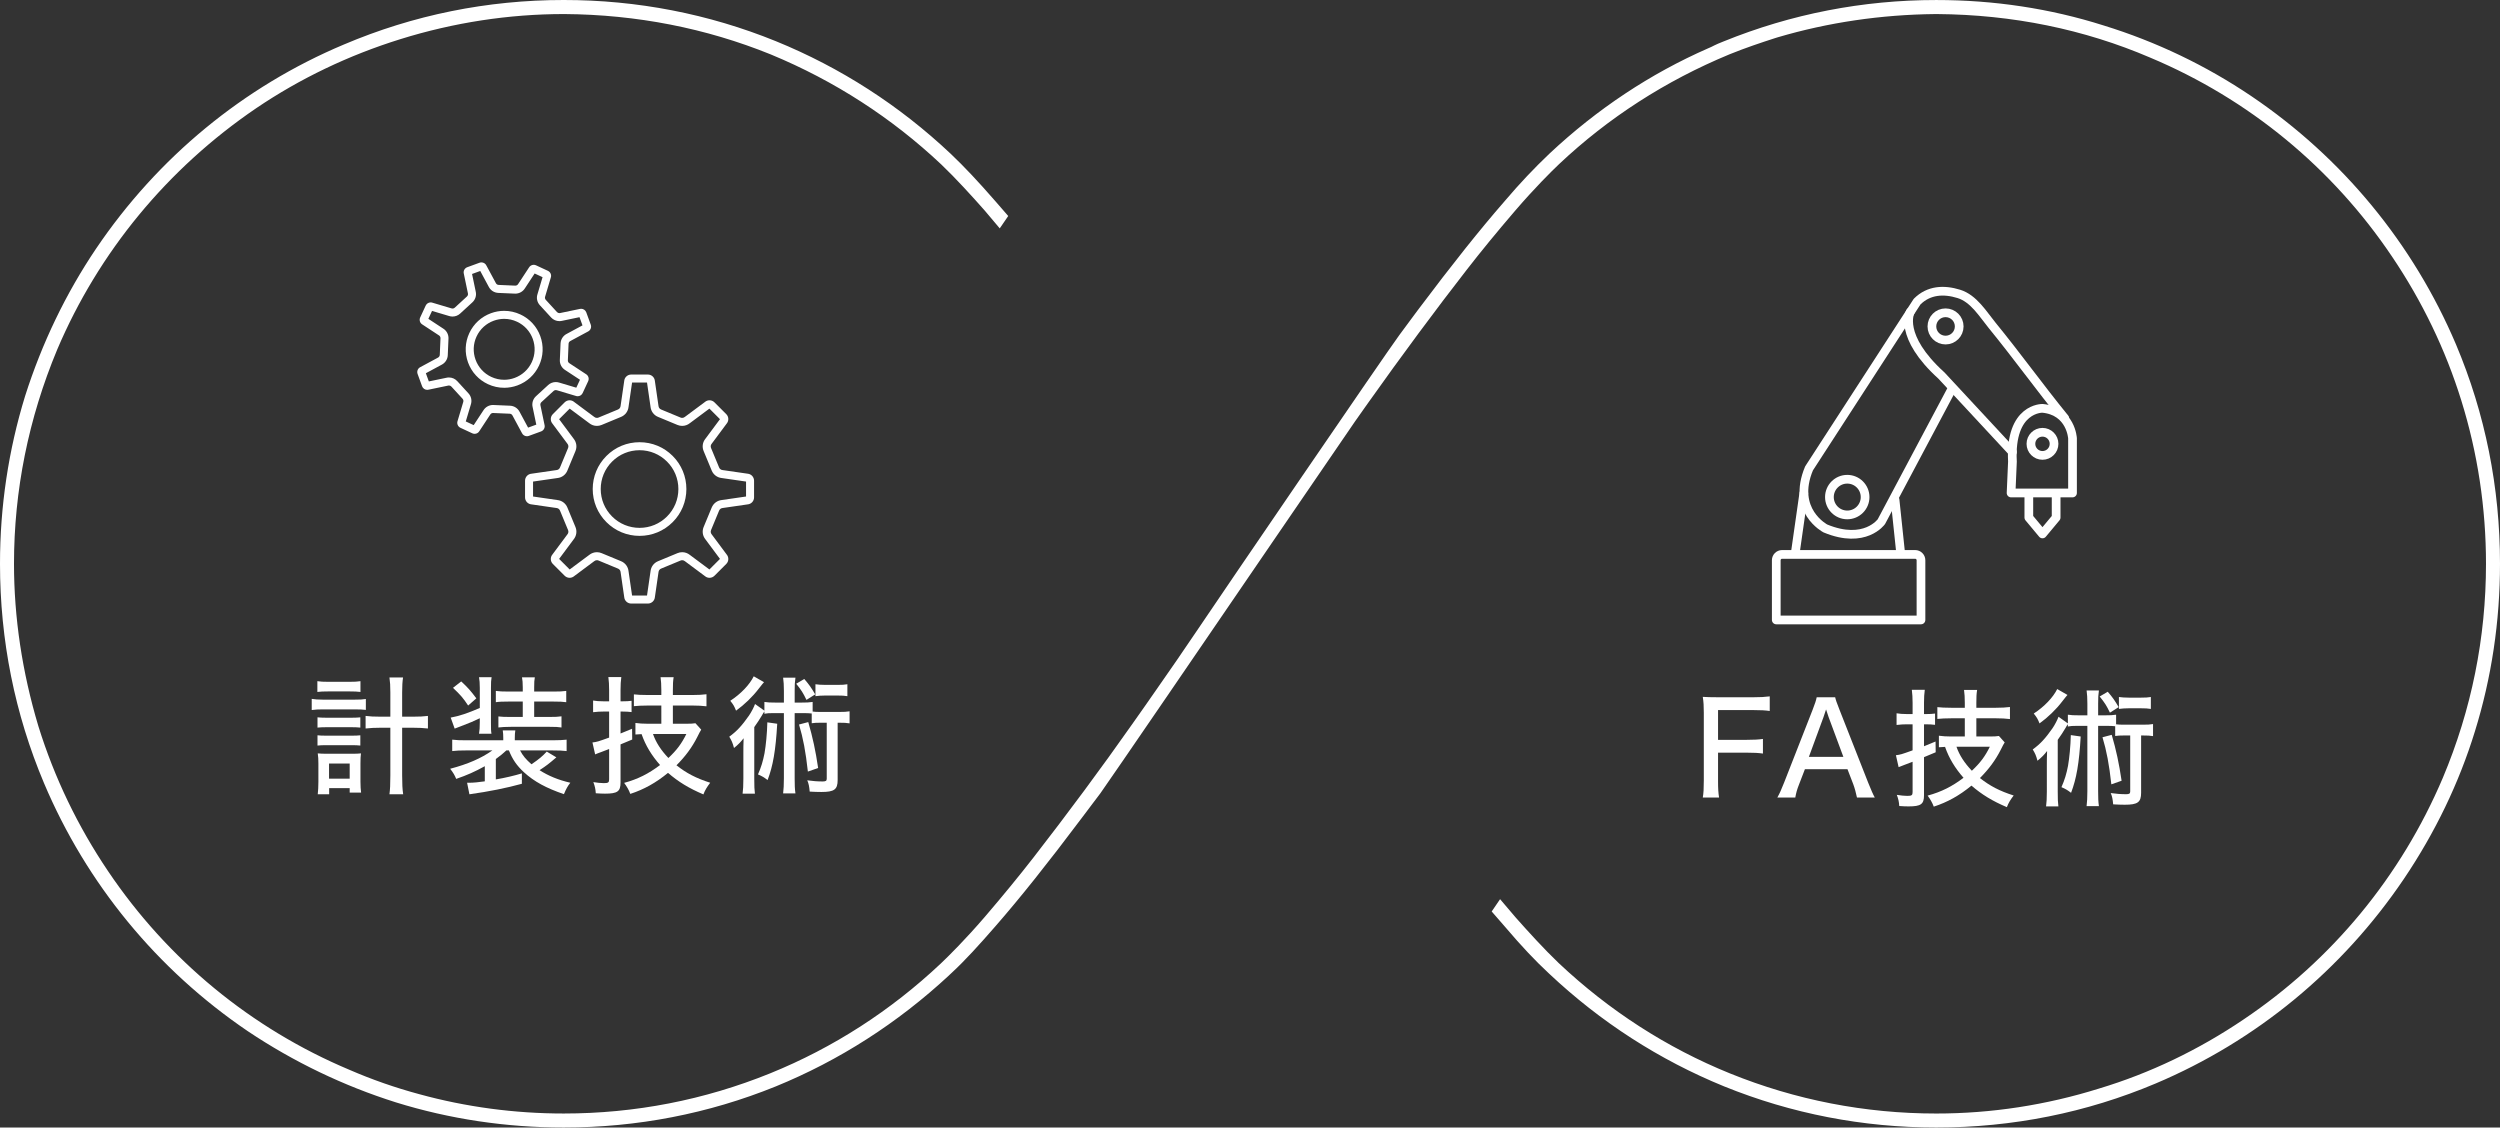 <?xml version="1.0" encoding="utf-8"?>
<!-- Generator: Adobe Illustrator 15.0.0, SVG Export Plug-In . SVG Version: 6.00 Build 0)  -->
<!DOCTYPE svg PUBLIC "-//W3C//DTD SVG 1.1//EN" "http://www.w3.org/Graphics/SVG/1.1/DTD/svg11.dtd">
<svg version="1.1" id="レイヤー_1" xmlns="http://www.w3.org/2000/svg" xmlns:xlink="http://www.w3.org/1999/xlink" x="0px"
	 y="0px" width="861.033px" height="388.333px" viewBox="0 0 861.033 388.333" enable-background="new 0 0 861.033 388.333"
	 xml:space="preserve">
<rect x="0" y="0" width="861.033" height="388.333" fill="#333333" stroke="none"/>
<g>
	<g>
		<path fill="#FFFFFF" d="M107.362,240.699c1.061,0.177,2.165,0.266,3.799,0.266h11.044c1.767,0,2.783-0.045,3.799-0.221v3.754
			c-1.06-0.133-1.988-0.177-3.799-0.177h-11.088c-1.458,0-2.43,0.044-3.755,0.222V240.699z M109.306,234.603
			c1.104,0.177,1.988,0.221,3.71,0.221h7.466c1.678,0,2.518-0.044,3.666-0.221v3.711c-1.104-0.133-2.032-0.178-3.666-0.178h-7.466
			c-1.59,0-2.694,0.045-3.71,0.178V234.603z M109.35,247.06c0.972,0.088,1.546,0.133,3.003,0.133h8.791
			c1.458,0,1.944-0.045,2.96-0.133v3.534c-1.016-0.089-1.59-0.133-2.96-0.133h-8.791c-1.414,0-1.988,0.044-3.003,0.133V247.06z
			 M109.35,253.245c0.839,0.088,1.413,0.132,3.003,0.132h8.791c1.546,0,2.032-0.044,2.96-0.132v3.534
			c-0.928-0.089-1.546-0.133-3.004-0.133h-8.747c-1.414,0-2.121,0.044-3.003,0.133V253.245z M113.37,273.564h-3.932
			c0.133-1.28,0.221-2.518,0.221-4.24v-6.361c0-1.413-0.044-2.297-0.221-3.489c0.884,0.088,1.59,0.132,3.137,0.132h8.834
			c1.326,0,2.077-0.044,2.916-0.132c-0.132,0.972-0.177,1.854-0.177,3.445v6.272c0,1.591,0.088,2.739,0.221,3.799h-3.931v-1.546
			h-7.068V273.564z M113.326,268.175h7.112v-5.213h-7.112V268.175z M134.441,238.49c0-2.341-0.089-3.533-0.31-5.168h4.683
			c-0.221,1.458-0.31,3.004-0.31,5.168v8.35h3.578c2.386,0,3.844-0.089,5.301-0.266v4.329c-1.634-0.177-3.181-0.265-5.345-0.265
			h-3.534v16.389c0,2.959,0.089,4.771,0.354,6.537h-4.727c0.221-1.723,0.31-3.356,0.31-6.537v-16.389h-3.225
			c-1.944,0-3.844,0.088-5.301,0.265v-4.329c1.37,0.177,2.959,0.266,5.301,0.266h3.225V238.49z"/>
		<path fill="#FFFFFF" d="M174.394,258.457c-1.237,1.148-1.944,1.723-3.623,2.96v7.023c3.004-0.485,6.67-1.369,8.967-2.076v3.578
			c-5.301,1.458-11.176,2.65-18.067,3.622l-0.795-3.975c0.354,0,0.663,0,0.839,0c1.325,0,3.092-0.178,5.257-0.486v-5.213
			c-3.446,1.899-6.008,3.048-9.851,4.373c-0.53-1.281-1.016-2.12-2.076-3.489c6.052-1.591,10.646-3.578,14.533-6.317h-9.1
			c-2.032,0-3.225,0.045-4.727,0.221v-3.931c1.414,0.177,2.739,0.221,4.859,0.221h12.722v-0.796c0-1.06-0.044-1.723-0.177-2.605
			h4.329c-0.132,0.795-0.177,1.502-0.177,2.65v0.751h13.076c2.076,0,3.622-0.089,4.771-0.221v3.931
			c-1.502-0.176-2.739-0.221-4.815-0.221h-11.22c0.972,1.855,1.988,3.049,3.932,4.771c2.606-1.768,3.799-2.783,5.257-4.373
			l3.312,1.987c-2.738,2.341-3.312,2.783-5.787,4.417c3.004,1.944,6.538,3.402,10.602,4.33c-0.884,1.104-1.414,2.031-2.209,3.931
			c-6.096-2.076-10.248-4.329-13.782-7.554c-2.474-2.297-3.932-4.417-5.168-7.51H174.394z M165.25,247.369
			c-2.164,1.061-3.269,1.502-6.361,2.695c-1.148,0.441-1.414,0.53-2.297,0.883l-1.369-3.799c2.96-0.529,5.831-1.502,10.027-3.312
			V236.9c0-1.59-0.088-2.606-0.265-3.666h4.329c-0.177,1.016-0.221,1.767-0.221,3.666v11.927c0,2.298,0,2.827,0.176,3.888h-4.285
			c0.177-1.104,0.265-2.164,0.265-3.888V247.369z M158.844,234.691c2.297,2.121,3.225,3.181,5.213,5.831l-2.827,2.474
			c-1.723-2.605-2.562-3.578-5.213-6.096L158.844,234.691z M175.145,241.626c-1.944,0-3.269,0.044-4.374,0.221v-3.887
			c1.193,0.176,2.385,0.221,4.374,0.221h4.903v-1.414c0-1.678-0.089-2.474-0.265-3.489h4.417c-0.177,0.972-0.221,1.723-0.221,3.445
			v1.458h6.67c1.988,0,3.137-0.045,4.373-0.221v3.887c-1.192-0.177-2.341-0.221-4.373-0.221h-6.67v5.301h5.168
			c2.076,0,3.137-0.044,4.241-0.221v3.844c-1.06-0.178-2.121-0.222-4.152-0.222h-13.252c-1.767,0-3.269,0.089-4.329,0.222v-3.8
			c1.104,0.133,2.165,0.177,4.108,0.177h4.285v-5.301H175.145z"/>
		<path fill="#FFFFFF" d="M207.716,245.072c-1.06,0-1.899,0.045-3.445,0.221v-4.02c1.104,0.177,2.032,0.266,3.49,0.266h2.032v-3.844
			c0-1.855-0.088-3.092-0.265-4.506h4.461c-0.177,1.369-0.265,2.606-0.265,4.418v3.932h0.839c1.104,0,2.076-0.045,2.959-0.177v3.887
			c-1.06-0.132-1.943-0.177-3.048-0.177h-0.751v7.555c1.237-0.486,1.943-0.796,3.976-1.635l0.044,3.711
			c-2.518,1.06-2.518,1.06-4.02,1.678v13.12c0,3.092-1.06,3.843-5.345,3.843c-1.104,0-1.812-0.044-3.181-0.132
			c-0.089-1.458-0.31-2.43-0.84-3.844c1.193,0.222,2.739,0.354,3.623,0.354c1.502,0,1.811-0.221,1.811-1.325v-10.425
			c-2.297,0.884-2.297,0.884-3.004,1.148c-0.662,0.221-1.192,0.441-1.811,0.706l-0.928-4.107c1.634-0.221,1.811-0.266,5.742-1.679
			v-8.968H207.716z M227.771,242.996h-4.594c-1.987,0-3.71,0.089-4.859,0.221v-4.063c1.193,0.133,2.606,0.221,4.859,0.221h4.594
			v-1.679c0-1.899-0.088-3.092-0.265-4.461h4.506c-0.221,1.369-0.265,2.474-0.265,4.417v1.723h6.67c1.988,0,3.534-0.088,4.903-0.265
			v4.152c-1.237-0.177-3.181-0.266-4.859-0.266h-6.714v6.273h4.638c1.414,0,2.386-0.045,3.137-0.177l1.988,2.208
			c-0.398,0.619-0.619,1.061-1.37,2.562c-1.811,3.578-4.108,6.67-7.156,9.719c3.401,2.694,6.759,4.461,11.618,6.008
			c-1.148,1.502-1.812,2.605-2.341,4.02c-4.992-2.121-8.614-4.329-12.192-7.422c-4.197,3.446-8.261,5.699-12.987,7.245
			c-0.486-1.325-1.193-2.562-2.121-3.799c4.727-1.281,8.393-3.137,12.369-6.141c-2.915-3.313-4.991-6.714-6.361-10.646
			c-0.928,0.044-1.148,0.044-2.121,0.132v-3.976c1.237,0.177,2.65,0.266,4.197,0.266h4.727V242.996z M224.9,252.802
			c1.017,2.916,2.739,5.566,5.301,8.261c2.916-2.738,4.55-4.947,6.184-8.261H224.9z"/>
		<path fill="#FFFFFF" d="M282.572,248.916c-1.414,0-2.076,0.044-3.004,0.177v-3.357c-0.84-0.089-1.591-0.133-2.827-0.133h-3.048
			v22.485c0,2.341,0.044,3.533,0.265,5.168h-4.241c0.177-1.59,0.265-2.871,0.265-5.168v-22.485h-3.622
			c-1.414,0-2.165,0.044-3.093,0.221v-0.795c-0.088,0.177-0.088,0.177-0.397,0.574c-0.088,0.177-0.221,0.397-0.397,0.707
			c-0.663,1.148-1.943,3.092-2.694,4.108v17.846c0,2.519,0.044,3.755,0.221,5.08h-4.241c0.177-1.413,0.265-2.738,0.265-5.168v-8.968
			c0-1.679,0-2.297,0.088-4.947c-0.927,1.237-2.032,2.341-3.312,3.357c-0.486-1.812-0.795-2.519-1.635-3.888
			c2.606-1.899,4.329-3.755,6.803-7.289c0.795-1.148,1.723-2.959,2.076-3.975l3.225,2.297v-3.004
			c1.104,0.177,1.988,0.221,3.932,0.221h2.783v-4.02c0-2.076-0.088-3.093-0.265-4.551h4.241c-0.221,1.502-0.265,2.475-0.265,4.551
			v4.02h2.253c1.9,0,2.783-0.044,3.932-0.221v3.312c0.619,0.089,1.414,0.133,2.695,0.133h6.405c1.767,0,2.606-0.044,3.622-0.221
			v4.152c-1.061-0.177-1.899-0.221-3.622-0.221h-0.486v19.746c0,3.269-1.192,4.107-5.61,4.107c-1.237,0-2.606-0.044-4.02-0.133
			c-0.133-1.678-0.354-2.826-0.839-3.887c1.944,0.266,3.446,0.397,5.301,0.397c1.104,0,1.413-0.221,1.413-0.972v-19.26H282.572z
			 M263.135,234.957c-0.442,0.485-0.442,0.485-1.723,2.12c-2.253,2.96-5.036,5.61-7.907,7.687c-0.619-1.547-0.883-2.032-1.988-3.401
			c3.667-2.386,6.67-5.566,8.084-8.438L263.135,234.957z M267.685,249.269c-0.53,9.232-1.458,14.533-3.313,19.393
			c-1.237-0.928-1.855-1.326-3.313-1.944c1.104-2.474,1.723-4.594,2.253-7.288c0.486-2.828,0.883-6.803,0.972-10.646
			L267.685,249.269z M277.005,233.852c1.679,1.943,2.474,3.092,3.755,5.301l-3.004,1.899c-1.192-2.474-1.767-3.357-3.534-5.566
			L277.005,233.852z M278.375,248.695c1.546,5.301,2.518,9.851,3.401,15.814l-3.534,1.236c-0.751-6.847-1.635-11.529-3.048-16.212
			L278.375,248.695z M291.848,239.771c-0.972-0.177-1.988-0.221-3.401-0.221h-4.241c-1.281,0-2.385,0.088-3.357,0.221v-4.107
			c0.883,0.132,1.988,0.221,3.402,0.221h4.196c1.502,0,2.474-0.045,3.401-0.221V239.771z"/>
	</g>
</g>
<g>
	<g>
		<path fill="#FFFFFF" d="M591.717,268.813c0,2.827,0.088,4.196,0.354,5.875h-5.61c0.265-1.502,0.354-3.137,0.354-5.831v-23.412
			c0-2.253-0.089-3.755-0.354-5.434c1.591,0.088,2.827,0.133,5.301,0.133h12.148c2.474,0,3.843-0.089,5.61-0.31v5.036
			c-1.547-0.221-3.004-0.31-5.61-0.31h-12.192v10.249h9.851c2.519,0,4.021-0.089,5.61-0.31v5.036c-1.546-0.222-3.092-0.31-5.61-0.31
			h-9.851V268.813z"/>
		<path fill="#FFFFFF" d="M639.566,274.688c-0.31-1.502-0.795-3.313-1.281-4.595l-1.987-5.168h-14.666l-1.988,5.168
			c-0.75,1.9-1.016,2.916-1.324,4.595h-6.186c0.752-1.325,1.414-2.783,2.342-5.169l9.807-25.047c0.84-2.164,1.192-3.225,1.414-4.328
			h6.36c0.222,0.972,0.442,1.634,1.502,4.328l9.851,25.047c1.104,2.739,1.68,4.064,2.298,5.169H639.566z M629.803,246.991
			c-0.176-0.442-0.176-0.442-0.883-2.65c-0.751,2.297-0.751,2.297-0.884,2.65L623,260.685h11.883L629.803,246.991z"/>
		<path fill="#FFFFFF" d="M656.649,249.464c-1.061,0-1.899,0.044-3.445,0.221v-4.02c1.104,0.177,2.031,0.265,3.489,0.265h2.032
			v-3.843c0-1.855-0.088-3.092-0.266-4.506h4.462c-0.177,1.369-0.265,2.606-0.265,4.418v3.931h0.839c1.104,0,2.076-0.044,2.96-0.177
			v3.888c-1.061-0.133-1.943-0.177-3.048-0.177h-0.751v7.554c1.236-0.485,1.943-0.795,3.976-1.634l0.044,3.71
			c-2.518,1.061-2.518,1.061-4.02,1.679v13.12c0,3.092-1.061,3.843-5.346,3.843c-1.104,0-1.811-0.044-3.18-0.133
			c-0.089-1.457-0.31-2.43-0.84-3.843c1.193,0.221,2.739,0.354,3.622,0.354c1.502,0,1.812-0.221,1.812-1.325v-10.426
			c-2.297,0.884-2.297,0.884-3.004,1.148c-0.662,0.222-1.192,0.442-1.811,0.707l-0.928-4.107c1.634-0.221,1.811-0.266,5.742-1.679
			v-8.968H656.649z M676.704,247.388h-4.594c-1.988,0-3.711,0.088-4.859,0.221v-4.063c1.193,0.132,2.606,0.221,4.859,0.221h4.594
			v-1.679c0-1.899-0.088-3.092-0.265-4.462h4.506c-0.221,1.37-0.265,2.474-0.265,4.418v1.723h6.67c1.987,0,3.533-0.089,4.903-0.265
			v4.152c-1.237-0.178-3.181-0.266-4.859-0.266h-6.714v6.272h4.638c1.413,0,2.386-0.044,3.137-0.177l1.987,2.209
			c-0.397,0.619-0.618,1.061-1.369,2.562c-1.812,3.578-4.108,6.67-7.156,9.718c3.401,2.694,6.759,4.462,11.617,6.008
			c-1.148,1.502-1.811,2.606-2.341,4.021c-4.991-2.121-8.614-4.33-12.192-7.422c-4.196,3.445-8.26,5.698-12.986,7.244
			c-0.486-1.324-1.193-2.562-2.121-3.799c4.727-1.281,8.394-3.136,12.369-6.14c-2.916-3.313-4.992-6.715-6.361-10.646
			c-0.928,0.044-1.148,0.044-2.12,0.133v-3.976c1.237,0.177,2.65,0.265,4.196,0.265h4.727V247.388z M673.833,257.195
			c1.016,2.916,2.738,5.566,5.301,8.261c2.916-2.739,4.55-4.947,6.185-8.261H673.833z"/>
		<path fill="#FFFFFF" d="M731.504,253.308c-1.414,0-2.076,0.044-3.004,0.176v-3.357c-0.84-0.088-1.591-0.132-2.828-0.132h-3.047
			v22.484c0,2.341,0.043,3.534,0.265,5.169h-4.241c0.177-1.591,0.266-2.871,0.266-5.169v-22.484h-3.623
			c-1.413,0-2.164,0.044-3.092,0.221v-0.795c-0.088,0.177-0.088,0.177-0.397,0.574c-0.089,0.177-0.221,0.397-0.397,0.707
			c-0.663,1.148-1.943,3.092-2.695,4.108v17.846c0,2.518,0.045,3.755,0.222,5.08h-4.241c0.177-1.414,0.266-2.738,0.266-5.168V263.6
			c0-1.679,0-2.297,0.088-4.947c-0.928,1.237-2.032,2.341-3.312,3.357c-0.486-1.812-0.796-2.519-1.635-3.888
			c2.606-1.899,4.329-3.755,6.803-7.289c0.795-1.148,1.723-2.959,2.076-3.976l3.225,2.298v-3.004
			c1.104,0.176,1.988,0.221,3.932,0.221h2.783v-4.021c0-2.076-0.089-3.092-0.266-4.55h4.241c-0.222,1.502-0.265,2.474-0.265,4.55
			v4.021h2.252c1.9,0,2.783-0.045,3.932-0.221v3.312c0.619,0.088,1.414,0.133,2.695,0.133h6.404c1.768,0,2.606-0.045,3.623-0.221
			v4.152c-1.061-0.177-1.9-0.221-3.623-0.221h-0.485v19.745c0,3.269-1.192,4.108-5.61,4.108c-1.236,0-2.606-0.044-4.02-0.133
			c-0.133-1.678-0.354-2.827-0.84-3.887c1.944,0.265,3.445,0.397,5.301,0.397c1.104,0,1.414-0.221,1.414-0.972v-19.26H731.504z
			 M712.067,239.349c-0.441,0.485-0.441,0.485-1.723,2.12c-2.253,2.96-5.035,5.61-7.907,7.687c-0.618-1.547-0.884-2.032-1.987-3.402
			c3.666-2.385,6.67-5.565,8.084-8.437L712.067,239.349z M716.618,253.661c-0.53,9.232-1.458,14.534-3.313,19.393
			c-1.237-0.928-1.855-1.325-3.313-1.943c1.104-2.474,1.723-4.595,2.253-7.289c0.486-2.827,0.884-6.803,0.972-10.646
			L716.618,253.661z M725.938,238.244c1.679,1.944,2.474,3.093,3.755,5.302l-3.004,1.899c-1.192-2.474-1.767-3.357-3.534-5.566
			L725.938,238.244z M727.307,253.086c1.547,5.302,2.518,9.851,3.401,15.814l-3.534,1.237c-0.75-6.848-1.634-11.529-3.048-16.212
			L727.307,253.086z M740.781,244.164c-0.972-0.177-1.988-0.221-3.401-0.221h-4.241c-1.281,0-2.386,0.088-3.357,0.221v-4.108
			c0.884,0.133,1.988,0.221,3.401,0.221h4.197c1.502,0,2.474-0.044,3.401-0.221V244.164z"/>
	</g>
</g>
<g>
	<path fill="#FFFFFF" d="M220.271,152.304c-4.313,0-8.365,1.677-11.406,4.722c-3.046,3.045-4.726,7.094-4.726,11.405
		c0,4.307,1.677,8.358,4.726,11.407c3.046,3.044,7.097,4.722,11.406,4.722c4.307,0,8.358-1.677,11.405-4.722
		c3.047-3.049,4.724-7.101,4.724-11.407c0-4.31-1.677-8.36-4.721-11.403C228.634,153.981,224.583,152.304,220.271,152.304z
		 M229.727,177.887c-2.527,2.525-5.883,3.916-9.456,3.916c-3.571,0-6.932-1.391-9.456-3.916c-2.527-2.525-3.917-5.883-3.917-9.456
		c0-3.573,1.39-6.931,3.917-9.454c2.524-2.527,5.885-3.917,9.456-3.917c3.572,0,6.929,1.39,9.456,3.917
		c2.525,2.523,3.915,5.881,3.915,9.454C233.642,172.003,232.252,175.362,229.727,177.887z"/>
	<path fill="#FFFFFF" d="M257.482,163.146l-8.596-1.245c-0.538-0.042-1.002-0.38-1.211-0.881l-2.785-6.723
		c-0.208-0.499-0.123-1.068,0.23-1.476l5.141-6.909c0.819-0.958,0.766-2.385-0.128-3.276l-4.068-4.067
		c-0.468-0.471-1.087-0.708-1.706-0.708c-0.557,0-1.116,0.192-1.568,0.58l-6.911,5.142c-0.262,0.225-0.594,0.343-0.928,0.343
		c-0.186,0-0.371-0.037-0.547-0.109l-6.727-2.789c-0.497-0.205-0.838-0.675-0.881-1.209l-1.248-8.595
		c-0.097-1.258-1.145-2.228-2.403-2.228h-5.756c-1.26,0-2.308,0.97-2.404,2.228l-1.25,8.595c-0.042,0.535-0.38,1.005-0.879,1.211
		l-6.727,2.787c-0.178,0.072-0.363,0.109-0.548,0.109c-0.334,0-0.664-0.117-0.928-0.342l-6.906-5.141
		c-0.452-0.388-1.01-0.582-1.565-0.582c-0.622,0-1.24,0.239-1.71,0.709l-4.068,4.066c-0.892,0.893-0.945,2.316-0.128,3.276
		l5.14,6.908c0.349,0.409,0.439,0.978,0.233,1.478l-2.787,6.724c-0.202,0.5-0.672,0.838-1.207,0.879l-8.6,1.248
		c-1.254,0.099-2.224,1.147-2.224,2.407v5.751c0,1.263,0.97,2.311,2.224,2.41l8.6,1.245c0.534,0.044,1.004,0.384,1.207,0.881
		l2.787,6.727c0.208,0.495,0.116,1.068-0.233,1.476l-5.14,6.909c-0.817,0.955-0.764,2.382,0.128,3.273l4.068,4.068
		c0.47,0.47,1.089,0.707,1.708,0.707c0.558,0,1.116-0.191,1.568-0.58l6.907-5.143c0.264-0.225,0.594-0.34,0.928-0.34
		c0.187,0,0.372,0.036,0.549,0.11l6.727,2.787c0.499,0.206,0.839,0.672,0.88,1.211l1.249,8.596c0.096,1.254,1.145,2.226,2.404,2.226
		h5.756c1.26,0,2.306-0.972,2.405-2.226l1.246-8.596c0.043-0.537,0.383-1.004,0.88-1.211l6.727-2.787
		c0.178-0.075,0.363-0.109,0.549-0.109c0.334,0,0.666,0.116,0.928,0.34l6.909,5.143c0.452,0.388,1.01,0.58,1.568,0.58
		c0.619,0,1.237-0.238,1.706-0.708l4.068-4.067c0.895-0.892,0.947-2.319,0.127-3.273l-5.141-6.909
		c-0.346-0.408-0.439-0.981-0.23-1.477l2.785-6.726c0.208-0.498,0.672-0.838,1.211-0.881l8.595-1.246
		c1.256-0.1,2.226-1.147,2.226-2.405v-5.755C259.708,164.295,258.738,163.248,257.482,163.146z M256.95,171.005l-8.394,1.218
		c-1.524,0.163-2.828,1.134-3.428,2.566l-2.783,6.716c-0.597,1.428-0.363,3.041,0.604,4.242l5.021,6.748l-3.639,3.639l-6.745-5.021
		c-0.743-0.6-1.673-0.93-2.63-0.93c-0.559,0-1.104,0.111-1.602,0.321l-6.733,2.79c-1.425,0.593-2.397,1.899-2.561,3.425
		l-1.216,8.394h-5.145l-1.219-8.391c-0.161-1.527-1.13-2.835-2.564-3.433l-6.719-2.781c-0.514-0.217-1.056-0.325-1.613-0.325
		c-0.953,0-1.881,0.33-2.626,0.928l-6.75,5.022l-3.636-3.638l5.019-6.748c0.97-1.201,1.203-2.816,0.608-4.233l-2.781-6.712
		c-0.585-1.436-1.894-2.413-3.429-2.579l-8.397-1.217v-5.148l8.394-1.218c1.541-0.16,2.851-1.142,3.425-2.561l2.783-6.717
		c0.598-1.427,0.366-3.042-0.604-4.241l-5.021-6.75l3.641-3.639l6.743,5.021c0.745,0.603,1.673,0.931,2.63,0.931
		c0.553,0,1.093-0.107,1.604-0.319l6.724-2.787c1.43-0.59,2.406-1.9,2.565-3.431l1.221-8.391h5.145l1.216,8.395
		c0.165,1.53,1.141,2.838,2.564,3.424l6.727,2.789c0.51,0.21,1.05,0.319,1.603,0.319c0.959,0,1.89-0.33,2.633-0.931l6.745-5.021
		l3.639,3.639l-5.017,6.741c-0.974,1.196-1.209,2.813-0.611,4.239l2.786,6.727c0.594,1.427,1.902,2.4,3.43,2.561l8.392,1.218
		V171.005L256.95,171.005z"/>
	<path fill="#FFFFFF" d="M182.122,150.135l4.237-1.547c0.93-0.339,1.44-1.335,1.176-2.286l-1.393-6.667
		c-0.111-0.413,0.015-0.846,0.324-1.13l4.206-3.861c0.208-0.193,0.481-0.293,0.755-0.293c0.134,0,0.268,0.022,0.394,0.067
		l6.471,1.934c0.221,0.082,0.448,0.121,0.67,0.12c0.714-0.003,1.393-0.414,1.71-1.094l1.899-4.091
		c0.423-0.897,0.076-1.963-0.785-2.448l-5.641-3.706c-0.367-0.208-0.588-0.602-0.567-1.027l0.243-5.704
		c0.019-0.423,0.272-0.794,0.652-0.972l5.998-3.229c0.902-0.409,1.333-1.444,0.995-2.371l-1.545-4.239
		c-0.279-0.766-1.005-1.246-1.785-1.244c-0.167,0.002-0.336,0.022-0.503,0.07l-6.667,1.388c-0.099,0.029-0.201,0.043-0.299,0.043
		c-0.309,0.002-0.611-0.13-0.83-0.365l-3.857-4.204c-0.288-0.312-0.377-0.755-0.227-1.148l1.931-6.474
		c0.345-0.926-0.076-1.958-0.976-2.377l-4.091-1.903c-0.26-0.12-0.534-0.177-0.805-0.177c-0.662,0.003-1.297,0.354-1.642,0.965
		l-3.707,5.644c-0.2,0.351-0.572,0.566-0.974,0.569h-0.049l-5.706-0.248c-0.421-0.021-0.801-0.274-0.974-0.655l-3.228-5.995
		c-0.315-0.697-1.007-1.114-1.731-1.11c-0.212,0-0.429,0.037-0.639,0.114l-4.237,1.549c-0.931,0.338-1.441,1.333-1.173,2.284
		l1.391,6.669c0.113,0.406-0.013,0.842-0.324,1.127l-4.206,3.861c-0.212,0.193-0.48,0.295-0.757,0.297
		c-0.133,0-0.266-0.024-0.396-0.074l-6.469-1.927c-0.221-0.085-0.447-0.124-0.67-0.124c-0.712,0.004-1.389,0.414-1.708,1.094
		l-1.9,4.093c-0.42,0.895-0.076,1.96,0.784,2.448l5.642,3.707c0.369,0.206,0.588,0.601,0.567,1.019l-0.243,5.708
		c-0.017,0.421-0.275,0.794-0.654,0.972l-5.999,3.23c-0.899,0.409-1.331,1.442-0.992,2.369l1.545,4.238
		c0.281,0.766,1.006,1.25,1.787,1.248c0.165-0.002,0.332-0.026,0.499-0.074l6.671-1.39c0.097-0.027,0.196-0.042,0.293-0.042
		c0.311,0,0.614,0.128,0.831,0.363l3.86,4.208c0.289,0.31,0.373,0.755,0.227,1.151l-1.931,6.469
		c-0.345,0.926,0.078,1.96,0.976,2.381l4.088,1.901c0.263,0.12,0.537,0.178,0.807,0.178c0.662-0.005,1.297-0.353,1.64-0.963
		l3.707-5.642c0.198-0.351,0.565-0.57,0.963-0.57h0.062l5.704,0.245c0.423,0.017,0.801,0.27,0.976,0.654l3.229,5.999
		c0.317,0.693,1.006,1.11,1.732,1.107C181.695,150.246,181.912,150.21,182.122,150.135z M178.982,141.889
		c-0.629-1.276-1.892-2.1-3.317-2.156l-5.683-0.244c-0.071-0.004-0.141-0.008-0.211-0.008c-1.339,0.008-2.593,0.718-3.29,1.861
		l-3.333,5.077l-2.727-1.269l1.737-5.812c0.456-1.351,0.145-2.826-0.819-3.866l-3.854-4.202c-0.736-0.809-1.786-1.269-2.882-1.263
		c-0.305,0-0.611,0.037-0.906,0.112l-6,1.25l-1.027-2.822l5.396-2.905c1.277-0.637,2.1-1.902,2.152-3.315l0.245-5.691
		c0.067-1.427-0.645-2.756-1.863-3.495l-5.07-3.329l1.267-2.727l5.819,1.737c0.404,0.136,0.825,0.202,1.254,0.202
		c0.965-0.004,1.888-0.363,2.61-1.023l4.194-3.849c1.062-0.966,1.5-2.41,1.155-3.796l-1.248-5.994l2.822-1.032l2.902,5.396
		c0.631,1.273,1.889,2.096,3.315,2.156l5.711,0.248l0.171,0.004c1.349-0.006,2.605-0.72,3.303-1.865l3.333-5.076l2.727,1.268
		l-1.734,5.807c-0.462,1.353-0.153,2.826,0.816,3.87l3.859,4.206c0.736,0.807,1.784,1.265,2.872,1.258
		c0.309-0.001,0.615-0.038,0.916-0.109l5.994-1.252l1.028,2.824l-5.399,2.909c-1.26,0.628-2.082,1.877-2.152,3.309l-0.246,5.686
		c-0.068,1.43,0.644,2.758,1.865,3.501l5.068,3.331l-1.266,2.729l-5.817-1.739c-0.404-0.137-0.825-0.204-1.257-0.202
		c-0.972,0.002-1.899,0.369-2.607,1.019l-4.21,3.864c-1.045,0.965-1.476,2.405-1.141,3.783l1.253,5.998l-2.825,1.028
		L178.982,141.889z"/>
	<path fill="#FFFFFF" d="M185.652,125.896c1.491-3.208,1.646-6.807,0.433-10.128c-1.215-3.323-3.646-5.976-6.848-7.463
		c-1.789-0.836-3.686-1.254-5.64-1.247c-1.526,0.006-3.037,0.279-4.489,0.809c-3.327,1.213-5.979,3.645-7.471,6.853
		c-1.491,3.203-1.646,6.799-0.435,10.128c1.217,3.325,3.651,5.979,6.853,7.465c1.787,0.832,3.684,1.252,5.638,1.244
		c1.528-0.008,3.038-0.28,4.493-0.809C181.503,131.536,184.154,129.102,185.652,125.896z M177.238,130.158
		c-1.158,0.424-2.36,0.636-3.559,0.64c-1.522,0.008-3.041-0.322-4.462-0.984c-2.539-1.182-4.462-3.283-5.425-5.912
		c-0.957-2.634-0.838-5.481,0.345-8.019c1.182-2.541,3.284-4.468,5.914-5.425c1.159-0.424,2.361-0.637,3.558-0.642
		c1.523-0.006,3.039,0.325,4.46,0.987c2.537,1.182,4.464,3.282,5.425,5.911c0.959,2.633,0.837,5.477-0.342,8.019
		C181.965,127.272,179.868,129.197,177.238,130.158z"/>
</g>
<g>
	<path fill="none" stroke="#FFFFFF" stroke-width="3" stroke-linecap="round" stroke-linejoin="round" stroke-miterlimit="10" d="
		M661.611,213.517v-20.569c0-1.1-0.9-2-2-2h-45.84c-1.101,0-2,0.9-2,2v20.569H661.611z"/>
	
		<line fill="none" stroke="#FFFFFF" stroke-width="3" stroke-linecap="round" stroke-linejoin="round" stroke-miterlimit="10" x1="618.302" y1="190.562" x2="621.254" y2="169.89"/>
	
		<polyline fill="none" stroke="#FFFFFF" stroke-width="3" stroke-linecap="round" stroke-linejoin="round" stroke-miterlimit="10" points="
		698.756,170.444 698.756,178.253 703.458,183.896 708.159,178.253 708.159,170.73 	"/>
	<path fill="none" stroke="#FFFFFF" stroke-width="3" stroke-linecap="round" stroke-linejoin="round" stroke-miterlimit="10" d="
		M711.137,144.051c-8.754-10.748-16.26-21.261-25.027-31.997c-3.194-3.911-6.321-9.236-11.462-10.833
		c-5.153-1.601-10.36-1.346-14.375,2.668l-37.218,57.436c-6.112,14.576,5.643,20.688,5.643,20.688
		c13.635,5.642,19.277-2.351,19.277-2.351l23.979-45.139"/>
	<path fill="none" stroke="#FFFFFF" stroke-width="3" stroke-linecap="round" stroke-linejoin="round" stroke-miterlimit="10" d="
		M657.918,107.426c0,0-4.301,8.291,10.745,21.927l24.45,26.331"/>
	<path fill="none" stroke="#FFFFFF" stroke-width="3" stroke-linecap="round" stroke-linejoin="round" stroke-miterlimit="10" d="
		M692.643,169.79h21.159v-18.808c0,0-0.471-9.404-10.345-10.345c0,0-11.33-0.277-10.344,18.338L692.643,169.79z"/>
	
		<line fill="none" stroke="#FFFFFF" stroke-width="3" stroke-linecap="round" stroke-linejoin="round" stroke-miterlimit="10" x1="654.558" y1="190.008" x2="652.677" y2="172.141"/>
	
		<circle fill="none" stroke="#FFFFFF" stroke-width="3" stroke-linecap="round" stroke-linejoin="round" stroke-miterlimit="10" cx="670.074" cy="112.426" r="4.702"/>
	
		<circle fill="none" stroke="#FFFFFF" stroke-width="3" stroke-linecap="round" stroke-linejoin="round" stroke-miterlimit="10" cx="703.458" cy="152.863" r="3.984"/>
	
		<circle fill="none" stroke="#FFFFFF" stroke-width="3" stroke-linecap="round" stroke-linejoin="round" stroke-miterlimit="10" cx="636.22" cy="171.201" r="6.144"/>
</g>
<path fill="#FFFFFF" d="M666.875,388.333c-25.284,0-49.871-4.769-73.077-14.172c-22.289-9.098-42.563-22.159-60.248-38.818
	l-0.129-0.121c-4.63-4.29-9.472-9.43-14.827-15.738l-0.604-0.695c-1.396-1.57-2.792-3.174-4.232-4.864l2.89-4.241
	c1.847,2.215,3.612,4.29,5.333,6.265l0.141,0.161c4.053,4.579,9.881,10.982,14.709,15.575
	c17.418,16.409,37.242,29.185,58.938,37.988c22.644,9.184,46.567,13.84,71.108,13.84c18.99,0,37.879-2.903,56.144-8.628
	c17.382-5.233,34.13-13.243,49.726-23.791c30.457-20.484,54.182-49.257,68.599-83.199c9.866-23.449,14.866-48.247,14.866-73.718
	c0-19.197-2.865-38.133-8.516-56.28c-5.426-17.469-13.463-34.151-23.886-49.583c-20.554-30.558-49.339-54.236-83.241-68.465
	c-22.758-9.763-47.46-14.815-73.384-15.003l-0.691,0c-18.634,0.188-36.858,2.879-54.214,8l-1.035,0.321
	c-4.83,1.568-9.944,3.265-15.437,5.487l-0.211,0.086c-21.946,9.095-41.658,21.801-58.612,37.772
	c-2.754,2.619-8.365,8.169-15.186,16.107c-6.207,7.234-11.648,13.875-16.641,20.303c-10.51,13.501-22.537,29.735-33.862,45.706
	l-1.265,1.783c-1.149,1.621-2.283,3.219-3.343,4.737c-2.475,3.565-13.946,20.354-28.47,41.607l-0.977,1.43
	c-21.511,31.483-53.995,79.023-58.26,85.045c-0.808,1.092-1.642,2.185-2.477,3.28l-0.071,0.092
	c-1.307,1.715-2.551,3.352-3.754,4.986c-11.833,15.763-21.332,27.678-29.868,37.461c-5.644,6.482-10.364,11.691-15.071,16.05
	l-0.686,0.636l-0.186,0.188c-17.754,16.47-37.85,29.347-59.734,38.276c-23.138,9.379-47.695,14.135-72.98,14.135
	c-19.837,0-39.271-2.911-57.763-8.651c-18.05-5.688-35.243-13.949-51.08-24.55c-31.226-21.196-55.495-50.74-70.157-85.42
	C5.099,245.878,0,220.463,0,194.177c0-19.672,2.903-39.093,8.629-57.723c5.805-18.254,14.047-35.379,24.484-50.853
	C54.36,54.18,83.853,29.884,118.4,15.347C142.373,5.161,167.854,0,194.151,0c25.293,0,49.872,4.771,73.056,14.181
	c22.304,9.089,42.58,22.148,60.258,38.812c4.64,4.411,9.366,9.427,15.31,16.255l0.131,0.148c1.443,1.628,2.877,3.278,4.341,4.997
	c-0.965,1.407-1.94,2.829-2.922,4.262c-1.749-2.106-3.441-4.115-5.064-6.007l-0.317-0.365c-4.047-4.586-9.866-10.993-14.75-15.637
	c-17.057-16.07-36.78-28.803-58.636-37.861l-0.183-0.076c-22.29-9.02-46.134-13.681-70.901-13.868l-0.194-0.001
	c-19.006,0-37.983,2.911-56.403,8.651c-17.798,5.54-34.484,13.531-49.593,23.749c-30.59,20.792-54.308,49.558-68.598,83.195
	C9.817,144.119,4.82,168.917,4.82,194.173c0,18.502,2.814,37.283,8.364,55.821l0.078,0.255c5.481,17.618,13.532,34.35,23.938,49.764
	c20.565,30.547,49.327,54.22,83.173,68.455c7.702,3.344,15.8,6.17,24.018,8.379c16.088,4.419,32.84,6.664,49.764,6.664
	c24.535,0,48.457-4.656,71.099-13.836c21.702-8.807,41.482-21.541,58.795-37.85c2.739-2.604,8.328-8.129,15.156-16.061
	c6.277-7.335,11.717-13.971,16.641-20.297c11.715-15.064,23.762-31.332,33.922-45.805c1.849-2.588,3.346-4.715,4.688-6.657
	l3.576-5.134c4.984-7.151,9.652-13.85,13.788-20.04c9.658-14.347,64.669-94.96,70.13-102.426c1.197-1.636,2.463-3.336,3.718-5.025
	c0.924-1.242,1.808-2.43,2.665-3.592C500.241,90.925,509.745,79,518.217,69.292l0.291-0.338c4.901-5.769,9.857-11.016,15.178-16.072
	c16.352-15.329,34.741-27.532,54.634-36.249l1.049-0.46l1.02-0.513c0.722-0.363,1.667-0.772,3.067-1.326l0.209-0.083
	c23.297-9.454,47.92-14.243,73.211-14.243c19.917,0,39.268,2.935,57.515,8.723l0.157,0.049
	c18.089,5.578,35.193,13.766,50.867,24.348c31.354,21.191,55.728,50.775,70.484,85.552c10.04,23.81,15.134,49.215,15.134,75.498
	c0,19.838-2.912,39.271-8.654,57.76c-5.451,17.717-13.682,34.804-24.468,50.797c-21.248,31.417-50.813,55.778-85.501,70.445
	C718.575,383.234,693.16,388.333,666.875,388.333z"/>
</svg>
